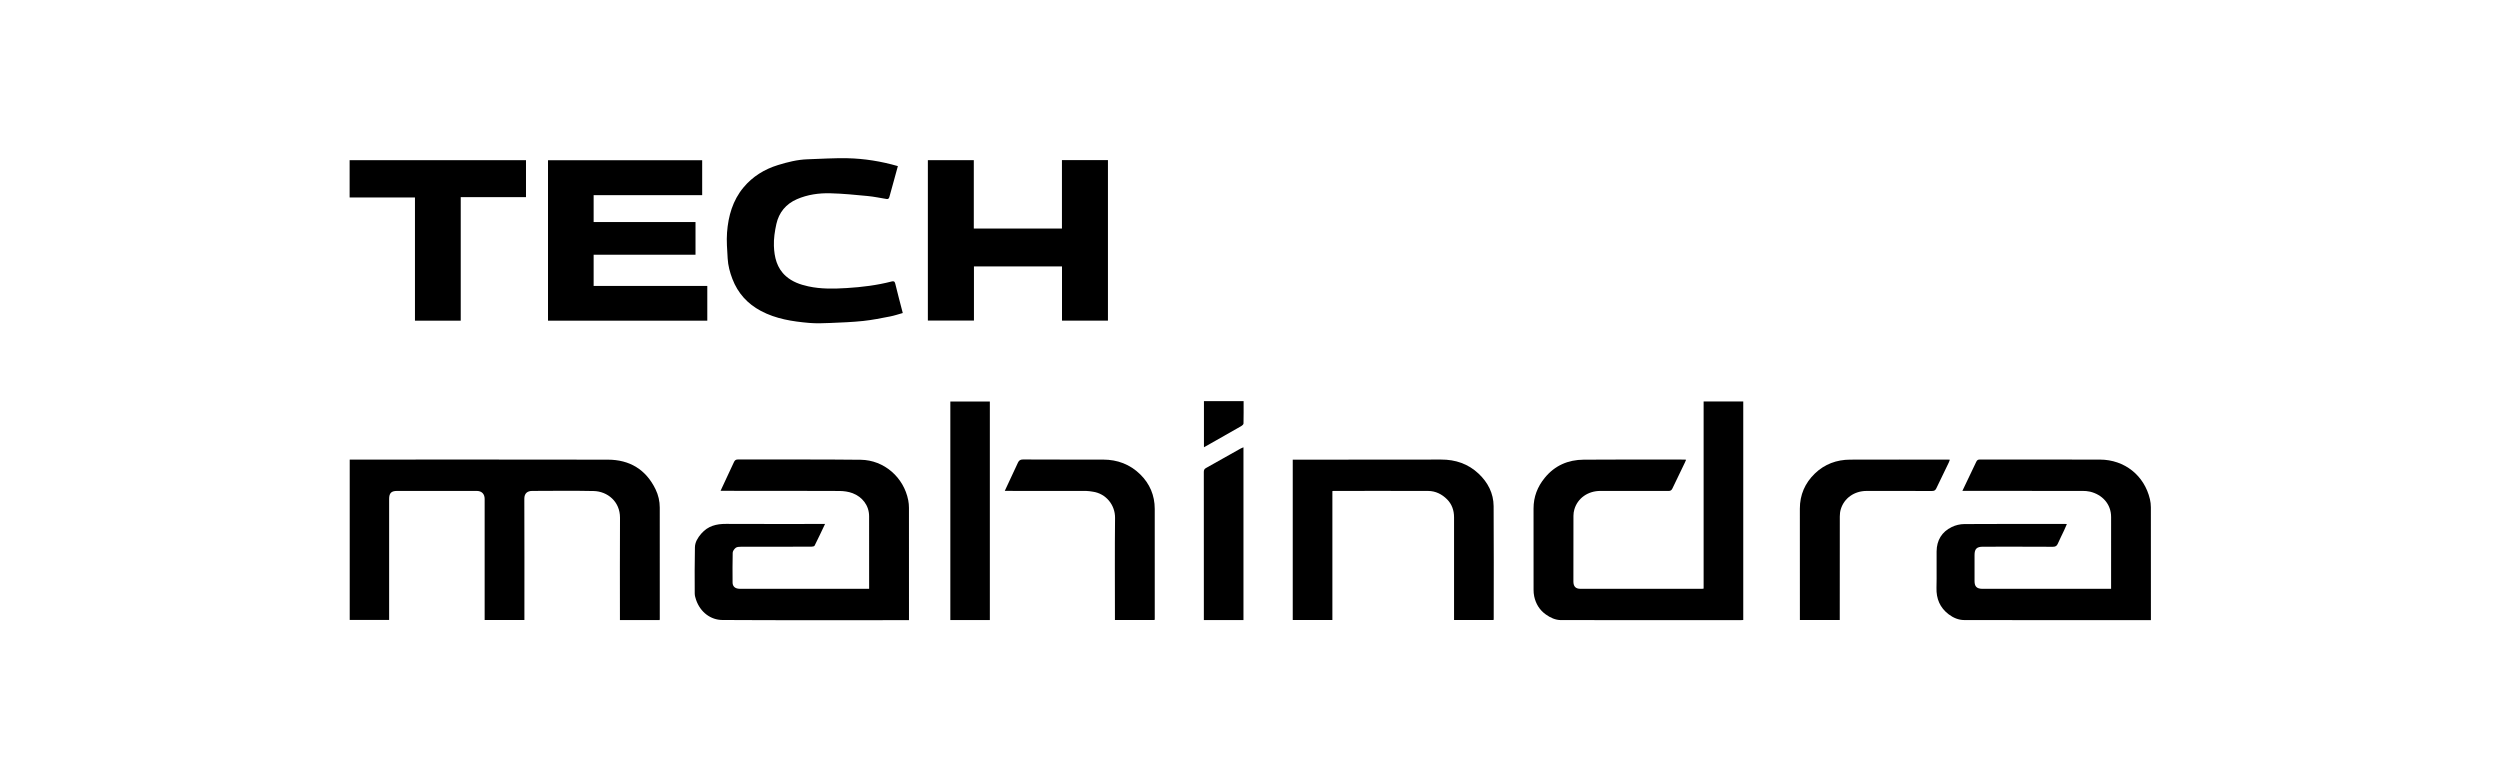 <svg width="192" height="60" viewBox="0 0 192 60" fill="none" xmlns="http://www.w3.org/2000/svg">
<path d="M50.662 47.62H47.611V47.359C47.611 44.827 47.601 42.295 47.616 39.762C47.623 38.531 46.663 37.733 45.588 37.711C44.019 37.676 42.447 37.7 40.877 37.703C40.504 37.703 40.267 37.888 40.268 38.304C40.28 41.314 40.274 44.323 40.274 47.333V47.614H37.221V47.322C37.221 44.321 37.221 41.319 37.221 38.318C37.221 37.936 36.997 37.705 36.617 37.703C34.577 37.702 32.536 37.701 30.497 37.703C30.047 37.703 29.885 37.873 29.885 38.323C29.885 41.316 29.885 44.31 29.885 47.303C29.885 47.4 29.885 47.497 29.885 47.611H26.858V35.296H27.108C33.633 35.296 40.159 35.288 46.684 35.302C48.355 35.305 49.608 36.055 50.349 37.583C50.562 38.021 50.668 38.493 50.669 38.98C50.673 41.828 50.672 44.676 50.671 47.524C50.671 47.548 50.666 47.572 50.661 47.621L50.662 47.62Z" fill="#191919" style="fill:#191919;fill:color(display-p3 0.098 0.098 0.098);fill-opacity:1;"/>
<path d="M129.492 35.31C129.457 35.391 129.432 35.456 129.401 35.52C129.081 36.184 128.757 36.847 128.442 37.513C128.376 37.653 128.297 37.708 128.133 37.706C126.392 37.698 124.651 37.699 122.909 37.703C121.953 37.704 121.17 38.255 120.914 39.11C120.866 39.269 120.841 39.442 120.841 39.608C120.836 41.291 120.837 42.974 120.837 44.657C120.837 45.032 121.003 45.22 121.373 45.22C124.491 45.224 127.607 45.222 130.725 45.221C130.756 45.221 130.786 45.213 130.838 45.205V30.83H133.882V47.616C133.822 47.619 133.753 47.627 133.684 47.627C129.085 47.627 124.486 47.631 119.887 47.623C119.46 47.623 119.067 47.44 118.719 47.191C118.236 46.847 117.949 46.373 117.826 45.799C117.79 45.633 117.778 45.46 117.778 45.289C117.775 43.21 117.778 41.13 117.776 39.05C117.776 38.159 118.074 37.386 118.639 36.695C119.415 35.743 120.437 35.313 121.627 35.303C124.202 35.279 126.777 35.295 129.352 35.295C129.391 35.295 129.429 35.303 129.492 35.308V35.31Z" fill="#191919" style="fill:#191919;fill:color(display-p3 0.098 0.098 0.098);fill-opacity:1;"/>
<path d="M69.808 47.628H69.491C64.82 47.628 60.147 47.642 55.475 47.615C54.602 47.61 53.791 47.039 53.458 46.066C53.404 45.909 53.356 45.741 53.355 45.577C53.35 44.397 53.344 43.215 53.37 42.035C53.378 41.631 53.592 41.292 53.859 40.982C54.366 40.394 55.017 40.231 55.759 40.235C58.196 40.247 60.634 40.24 63.071 40.24H63.364C63.089 40.816 62.834 41.366 62.56 41.908C62.533 41.963 62.394 41.985 62.308 41.985C60.502 41.989 58.697 41.986 56.892 41.991C56.759 41.991 56.597 41.999 56.503 42.073C56.392 42.16 56.275 42.32 56.271 42.451C56.25 43.212 56.259 43.972 56.262 44.733C56.262 44.997 56.411 45.167 56.676 45.207C56.763 45.221 56.854 45.222 56.942 45.222C60.116 45.222 63.291 45.222 66.465 45.222C66.55 45.222 66.638 45.222 66.749 45.222C66.749 45.113 66.749 45.034 66.749 44.956C66.749 43.183 66.752 41.412 66.747 39.639C66.745 38.804 66.211 38.156 65.484 37.879C65.167 37.758 64.805 37.709 64.464 37.707C61.525 37.693 58.586 37.697 55.646 37.696C55.56 37.696 55.474 37.696 55.339 37.696C55.518 37.312 55.674 36.974 55.832 36.636C56.01 36.254 56.184 35.871 56.367 35.49C56.422 35.376 56.488 35.289 56.652 35.289C59.802 35.297 62.952 35.273 66.1 35.31C67.901 35.332 69.411 36.662 69.753 38.422C69.79 38.61 69.808 38.806 69.808 38.999C69.811 41.815 69.81 44.631 69.81 47.448V47.627L69.808 47.628Z" fill="#191919" style="fill:#191919;fill:color(display-p3 0.098 0.098 0.098);fill-opacity:1;"/>
<path d="M150.71 37.701C151.075 36.938 151.429 36.211 151.771 35.478C151.833 35.345 151.897 35.291 152.05 35.291C155.127 35.296 158.204 35.287 161.281 35.297C163.167 35.303 164.684 36.514 165.114 38.337C165.162 38.539 165.185 38.751 165.187 38.959C165.191 41.8 165.19 44.639 165.19 47.48V47.627C165.083 47.627 164.99 47.627 164.895 47.627C160.215 47.627 155.535 47.63 150.855 47.62C150.421 47.62 150.015 47.449 149.663 47.183C148.985 46.669 148.7 45.987 148.722 45.139C148.747 44.21 148.72 43.279 148.731 42.347C148.74 41.494 149.13 40.848 149.894 40.475C150.184 40.333 150.534 40.25 150.858 40.248C153.44 40.23 156.023 40.239 158.606 40.239C158.639 40.239 158.671 40.243 158.735 40.248C158.661 40.416 158.597 40.574 158.525 40.727C158.365 41.068 158.195 41.405 158.043 41.748C157.967 41.921 157.871 41.994 157.667 41.993C155.878 41.982 154.087 41.987 152.298 41.987C151.81 41.987 151.645 42.152 151.645 42.636C151.645 43.3 151.645 43.964 151.645 44.627C151.645 45.044 151.812 45.211 152.234 45.222C152.283 45.222 152.33 45.222 152.379 45.222C155.521 45.222 158.662 45.222 161.805 45.222H162.132V44.957C162.132 43.209 162.129 41.461 162.133 39.713C162.137 38.699 161.441 37.981 160.514 37.759C160.322 37.714 160.119 37.702 159.921 37.702C156.948 37.699 153.978 37.7 151.006 37.7C150.917 37.7 150.83 37.7 150.713 37.7L150.71 37.701Z" fill="#191919" style="fill:#191919;fill:color(display-p3 0.098 0.098 0.098);fill-opacity:1;"/>
<path d="M53.927 12.306V14.988H45.591V17.053H53.415V19.563H45.591V21.96H54.32V24.628H42.087V12.306H53.927Z" fill="#191919" style="fill:#191919;fill:color(display-p3 0.098 0.098 0.098);fill-opacity:1;"/>
<path d="M81.557 12.296H85.09V24.625H81.562V20.461H74.799V24.619H71.26V12.301H74.788V17.552H81.557V12.296Z" fill="#191919" style="fill:#191919;fill:color(display-p3 0.098 0.098 0.098);fill-opacity:1;"/>
<path d="M99.284 35.303C99.373 35.303 99.451 35.303 99.53 35.303C103.247 35.301 106.963 35.301 110.68 35.294C111.781 35.291 112.758 35.622 113.56 36.38C114.27 37.05 114.703 37.886 114.71 38.871C114.732 41.742 114.717 44.615 114.717 47.488C114.717 47.527 114.713 47.566 114.709 47.616H111.671V47.326C111.671 44.793 111.67 42.261 111.671 39.728C111.671 39.194 111.503 38.717 111.133 38.347C110.743 37.956 110.252 37.707 109.685 37.705C107.256 37.696 104.827 37.702 102.398 37.703C102.383 37.703 102.366 37.709 102.327 37.718V47.615H99.283V35.303H99.284Z" fill="#191919" style="fill:#191919;fill:color(display-p3 0.098 0.098 0.098);fill-opacity:1;"/>
<path d="M68.956 12.758C68.844 13.167 68.735 13.564 68.626 13.962C68.519 14.345 68.411 14.728 68.308 15.113C68.277 15.228 68.226 15.304 68.097 15.284C67.609 15.207 67.123 15.1 66.632 15.054C65.679 14.963 64.724 14.867 63.767 14.844C62.89 14.821 62.018 14.944 61.203 15.298C60.361 15.664 59.822 16.317 59.625 17.203C59.503 17.754 59.416 18.329 59.436 18.887C59.467 19.75 59.657 20.587 60.354 21.206C60.848 21.643 61.445 21.854 62.076 21.992C63.056 22.207 64.055 22.182 65.04 22.122C66.195 22.052 67.351 21.909 68.48 21.617C68.62 21.581 68.712 21.596 68.754 21.778C68.932 22.522 69.132 23.26 69.333 24.04C69.008 24.13 68.684 24.242 68.35 24.306C67.667 24.438 66.983 24.577 66.293 24.65C65.459 24.737 64.618 24.77 63.778 24.804C63.237 24.826 62.689 24.847 62.15 24.801C60.867 24.69 59.596 24.496 58.437 23.879C57.407 23.33 56.669 22.521 56.248 21.422C56.053 20.913 55.915 20.394 55.885 19.854C55.848 19.188 55.787 18.515 55.837 17.854C55.933 16.59 56.271 15.387 57.105 14.391C57.804 13.555 58.703 12.999 59.746 12.677C60.49 12.448 61.24 12.259 62.02 12.233C63.042 12.199 64.065 12.131 65.087 12.152C66.39 12.181 67.675 12.388 68.959 12.758H68.956Z" fill="#191919" style="fill:#191919;fill:color(display-p3 0.098 0.098 0.098);fill-opacity:1;"/>
<path d="M26.852 12.302H40.396V15.14H35.384V24.628H31.869V15.166H26.851V12.302H26.852Z" fill="#191919" style="fill:#191919;fill:color(display-p3 0.098 0.098 0.098);fill-opacity:1;"/>
<path d="M141.293 47.618H138.232V47.396C138.232 44.621 138.235 41.844 138.229 39.069C138.227 38 138.626 37.096 139.38 36.368C140.127 35.646 141.057 35.303 142.094 35.3C144.604 35.29 147.114 35.297 149.625 35.297C149.657 35.297 149.689 35.302 149.749 35.307C149.72 35.382 149.701 35.449 149.672 35.51C149.351 36.175 149.025 36.836 148.71 37.503C148.64 37.653 148.554 37.707 148.383 37.707C146.707 37.7 145.03 37.7 143.355 37.704C142.412 37.706 141.637 38.251 141.376 39.098C141.319 39.279 141.297 39.476 141.297 39.667C141.292 42.217 141.293 44.765 141.293 47.315V47.619V47.618Z" fill="#191919" style="fill:#191919;fill:color(display-p3 0.098 0.098 0.098);fill-opacity:1;"/>
<path d="M88.676 47.617H85.627V47.32C85.627 44.804 85.609 42.287 85.636 39.771C85.646 38.781 84.937 37.905 83.931 37.762C83.757 37.737 83.583 37.703 83.408 37.703C81.416 37.7 79.424 37.701 77.432 37.701C77.345 37.701 77.259 37.701 77.166 37.701C77.508 36.963 77.84 36.246 78.178 35.531C78.251 35.378 78.346 35.286 78.558 35.288C80.614 35.301 82.671 35.292 84.727 35.297C85.818 35.3 86.779 35.659 87.563 36.425C88.305 37.15 88.682 38.045 88.684 39.082C88.69 41.889 88.686 44.698 88.685 47.505C88.685 47.538 88.679 47.569 88.673 47.617H88.676Z" fill="#191919" style="fill:#191919;fill:color(display-p3 0.098 0.098 0.098);fill-opacity:1;"/>
<path d="M76.02 47.62H72.986V30.837H76.02V47.62Z" fill="#191919" style="fill:#191919;fill:color(display-p3 0.098 0.098 0.098);fill-opacity:1;"/>
<path d="M95.498 47.622H92.456V47.394C92.456 43.682 92.456 39.971 92.453 36.259C92.453 36.117 92.481 36.022 92.608 35.951C93.496 35.453 94.382 34.953 95.268 34.455C95.333 34.417 95.406 34.394 95.498 34.353V47.622Z" fill="#191919" style="fill:#191919;fill:color(display-p3 0.098 0.098 0.098);fill-opacity:1;"/>
<path d="M92.463 34.349V30.805H95.509C95.509 31.385 95.515 31.956 95.501 32.527C95.499 32.595 95.401 32.681 95.329 32.723C94.566 33.163 93.798 33.595 93.032 34.03C92.853 34.131 92.673 34.231 92.463 34.349Z" fill="#191919" style="fill:#191919;fill:color(display-p3 0.098 0.098 0.098);fill-opacity:1;"/>
</svg>
